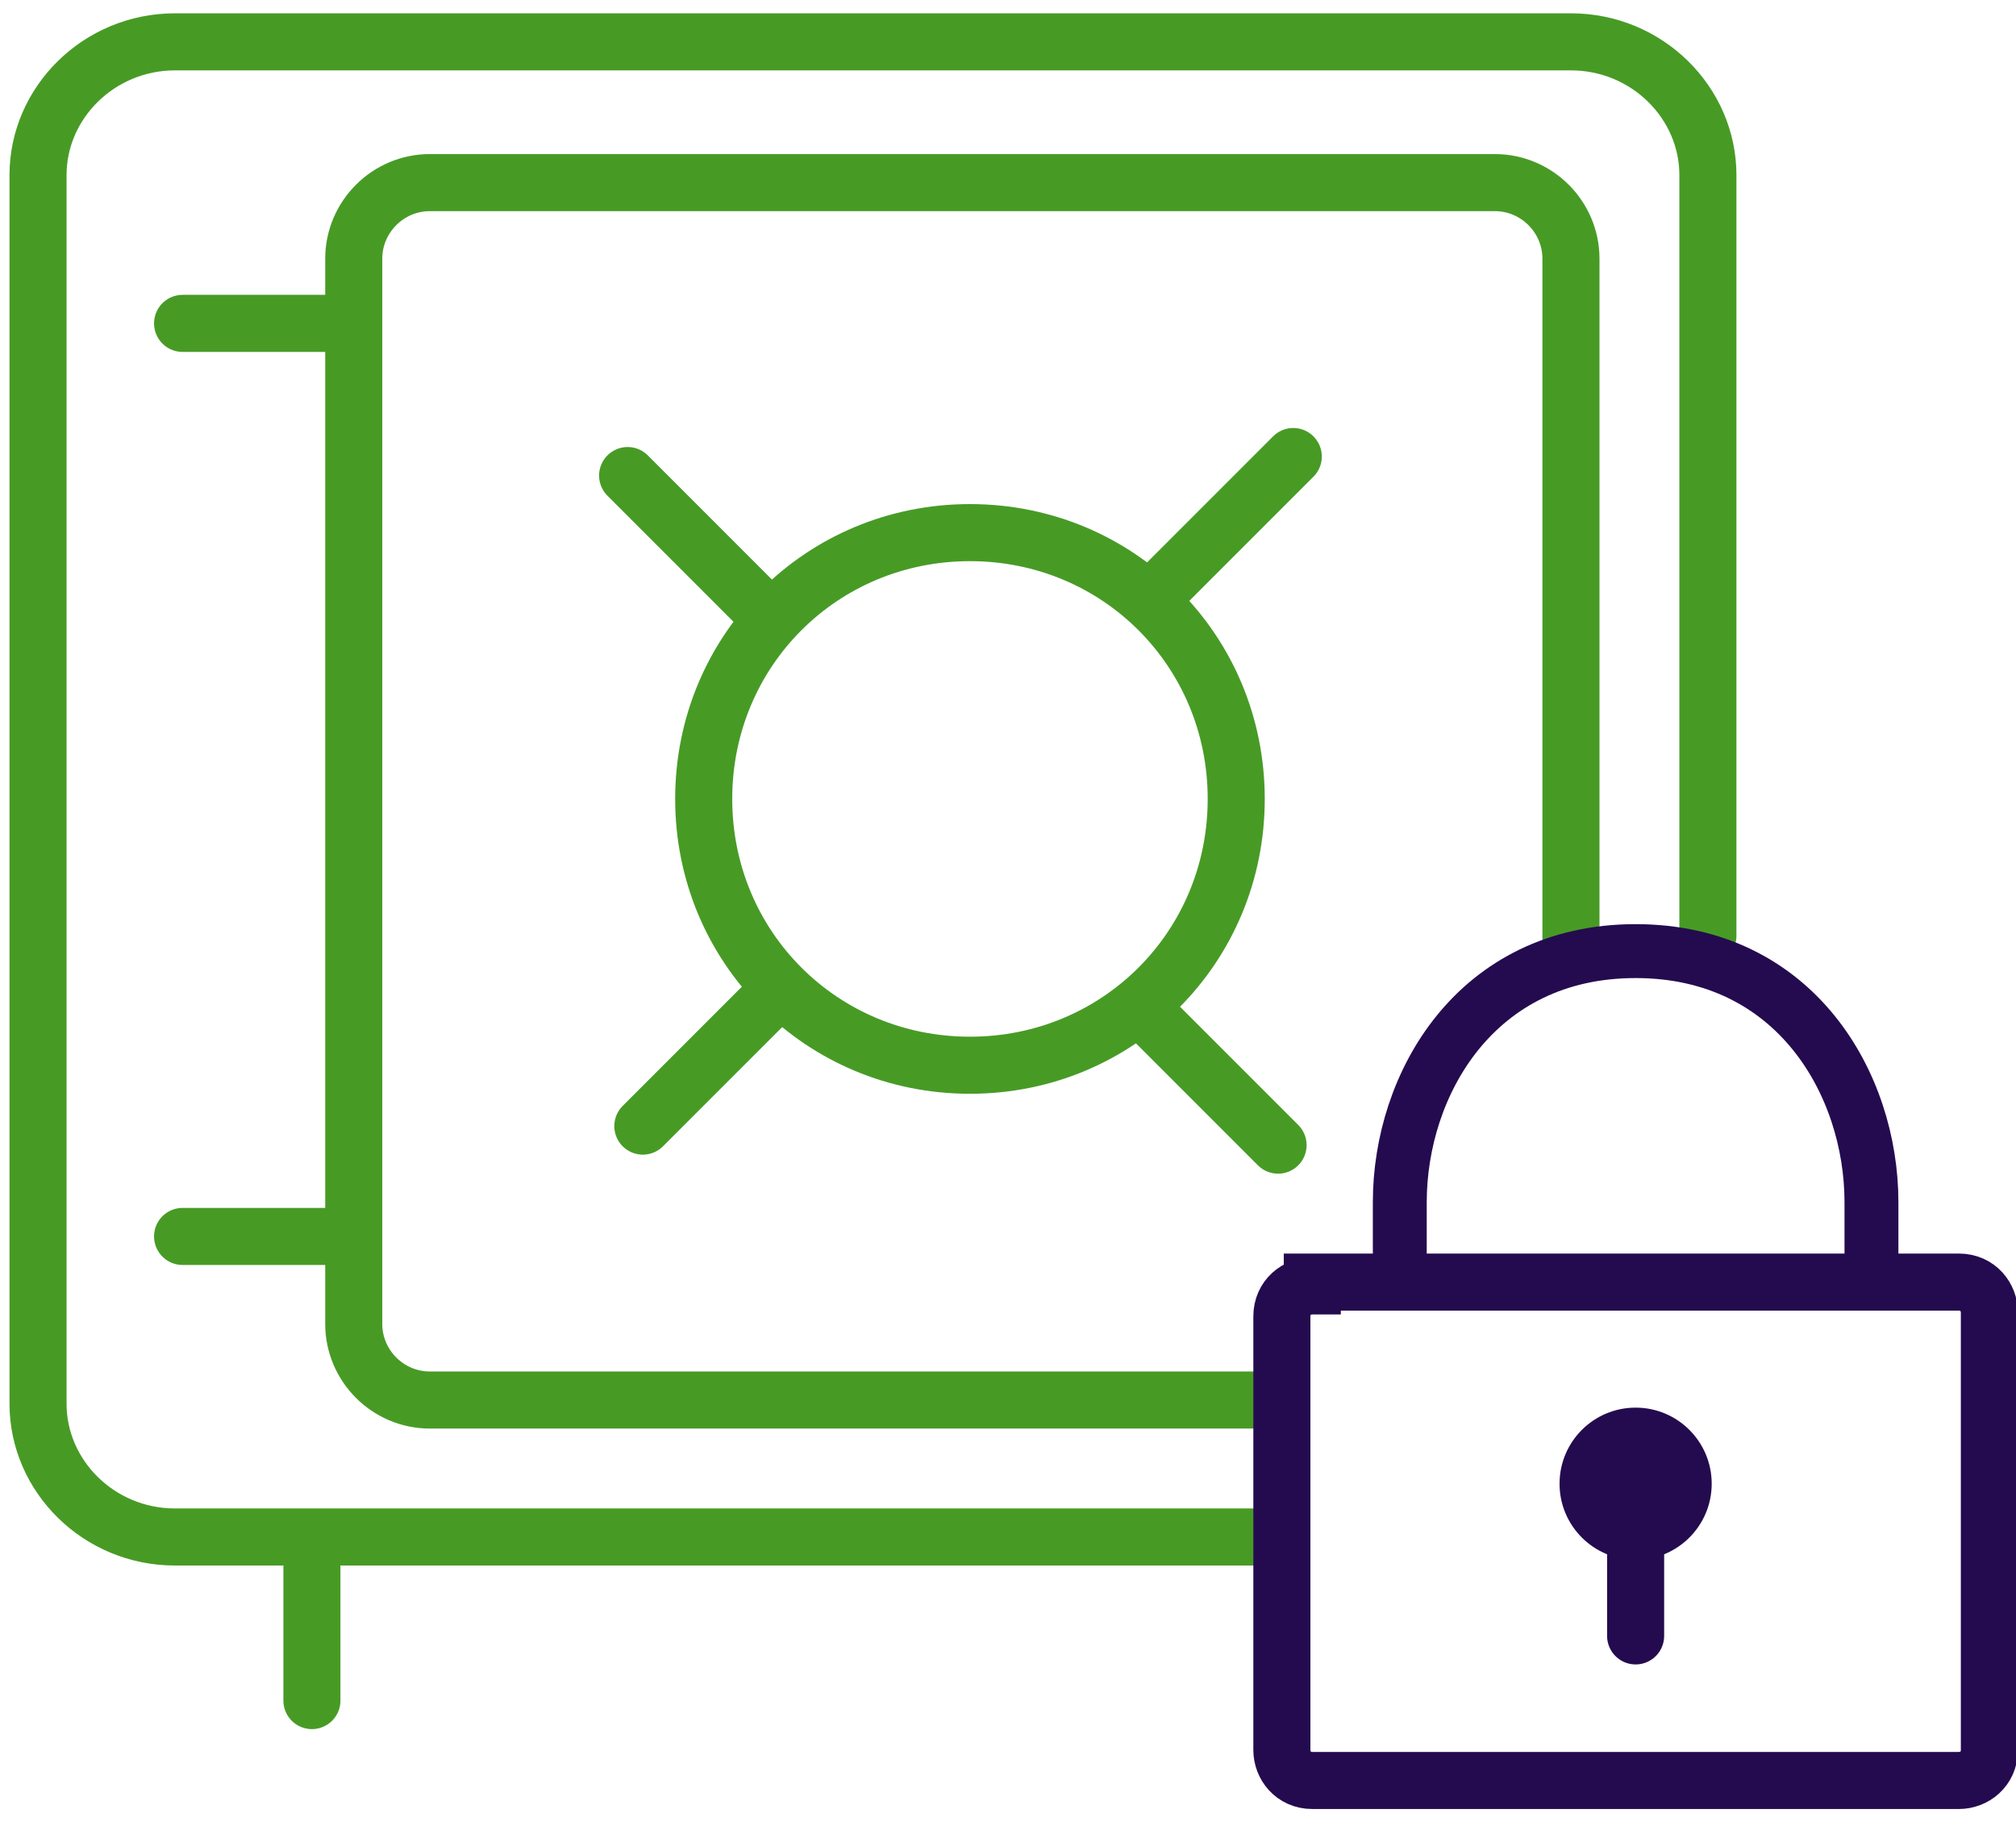 <svg version="1.1" id="__2zonK2w__Layer_1" xmlns="http://www.w3.org/2000/svg" xmlns:xlink="http://www.w3.org/1999/xlink" x="0px" y="0px" viewBox="0 0 53 48" style="enable-background:new 0 0 53 48;" xml:space="preserve"><style type="text/css"> .__2zonK2w__st0{fill:none;} .__2zonK2w__st1{fill:none;stroke:#479b25;stroke-width:1.5;stroke-linecap:round;stroke-linejoin:round;} .__2zonK2w__st2{fill:none;stroke:#240B4F;stroke-width:1.5;} .__2zonK2w__st3{fill:none;stroke:#240B4F;stroke-width:1.5;stroke-linecap:round;stroke-linejoin:round;} .__2zonK2w__st4{fill:#240B4F;} .__2zonK2w__st5{fill:none;stroke:#240B4F;stroke-width:1.417;} </style><g id="__2zonK2w__cleaned-up-version"><g id="__2zonK2w__Desktop-_x2014_-benefit-driven-homepage" transform="translate(-44, -4955)"><g id="__2zonK2w__MONEY-PROTECTION-v2" transform="translate(0, 4605)"><g id="__2zonK2w___x33_-points" transform="translate(29, 330)"><g id="__2zonK2w__Group-30"><g id="__2zonK2w__Group-2"><g id="__2zonK2w__money-protection-copy"><rect id="__2zonK2w__Rectangle" class="__2zonK2w__st0 " width="85" height="85"></rect><g id="__2zonK2w__Page-1" transform="translate(16, 21)"><path id="__2zonK2w__Stroke-1" class="__2zonK2w__st1 " d="M32.7,39.4c-5.7,0-17.8,0-29.1,0c-2,0-3.6-1.6-3.6-3.5V3.6c0-1.9,1.6-3.5,3.6-3.5h36.7 c2,0,3.6,1.6,3.6,3.5c0,7.6,0,16.2,0,20"></path><path id="__2zonK2w__Stroke-3" class="__2zonK2w__st1 " d="M32.7,35.8c-4.3,0-13.9,0-22.4,0c-1.1,0-2-0.9-2-2v-28c0-1.1,0.9-2,2-2h28 c1.1,0,2,0.9,2,2c0,7.1,0,14.4,0,18"></path><path id="__2zonK2w__Rectangle-6" class="__2zonK2w__st2 " d="M33.5,32.8c-0.4,0-0.8,0.3-0.8,0.8V45c0,0.4,0.3,0.8,0.8,0.8h17 c0.4,0,0.8-0.3,0.8-0.8V33.5c0-0.4-0.3-0.8-0.8-0.8H33.5z"></path><path id="__2zonK2w__Stroke-13" class="__2zonK2w__st3 " d="M42,38.5V42"></path><circle id="__2zonK2w__Oval-3" class="__2zonK2w__st4 " cx="42" cy="38" r="2"></circle><path id="__2zonK2w__Stroke-5" class="__2zonK2w__st1 " d="M31.5,20c0,3.9-3.1,7-7,7s-7-3.1-7-7s3.1-7,7-7S31.5,16.1,31.5,20z"></path><path id="__2zonK2w__Stroke-7" class="__2zonK2w__st1 " d="M33,11l-3.6,3.6"></path><path id="__2zonK2w__Stroke-7-Copy" class="__2zonK2w__st1 " d="M19.5,25l-3.6,3.6"></path><path id="__2zonK2w__Stroke-7-Copy-3" class="__2zonK2w__st1 " d="M19.1,15.1l-3.6-3.6"></path><path id="__2zonK2w__Stroke-7-Copy-4" class="__2zonK2w__st1 " d="M32.6,29.1L29,25.5"></path><path id="__2zonK2w__Stroke-9" class="__2zonK2w__st1 " d="M7.8,7.5h-4"></path><path id="__2zonK2w__Stroke-11" class="__2zonK2w__st1 " d="M7.8,31.5h-4"></path><path id="__2zonK2w__Stroke-13_1_" class="__2zonK2w__st1 " d="M7.2,40.2v3.5"></path><path class="__2zonK2w__st5 " d="M35.8,32.6v-2c0-3.1,2-6.6,6.2-6.6s6.2,3.5,6.2,6.6v2"></path></g></g></g></g></g></g></g></g></svg>